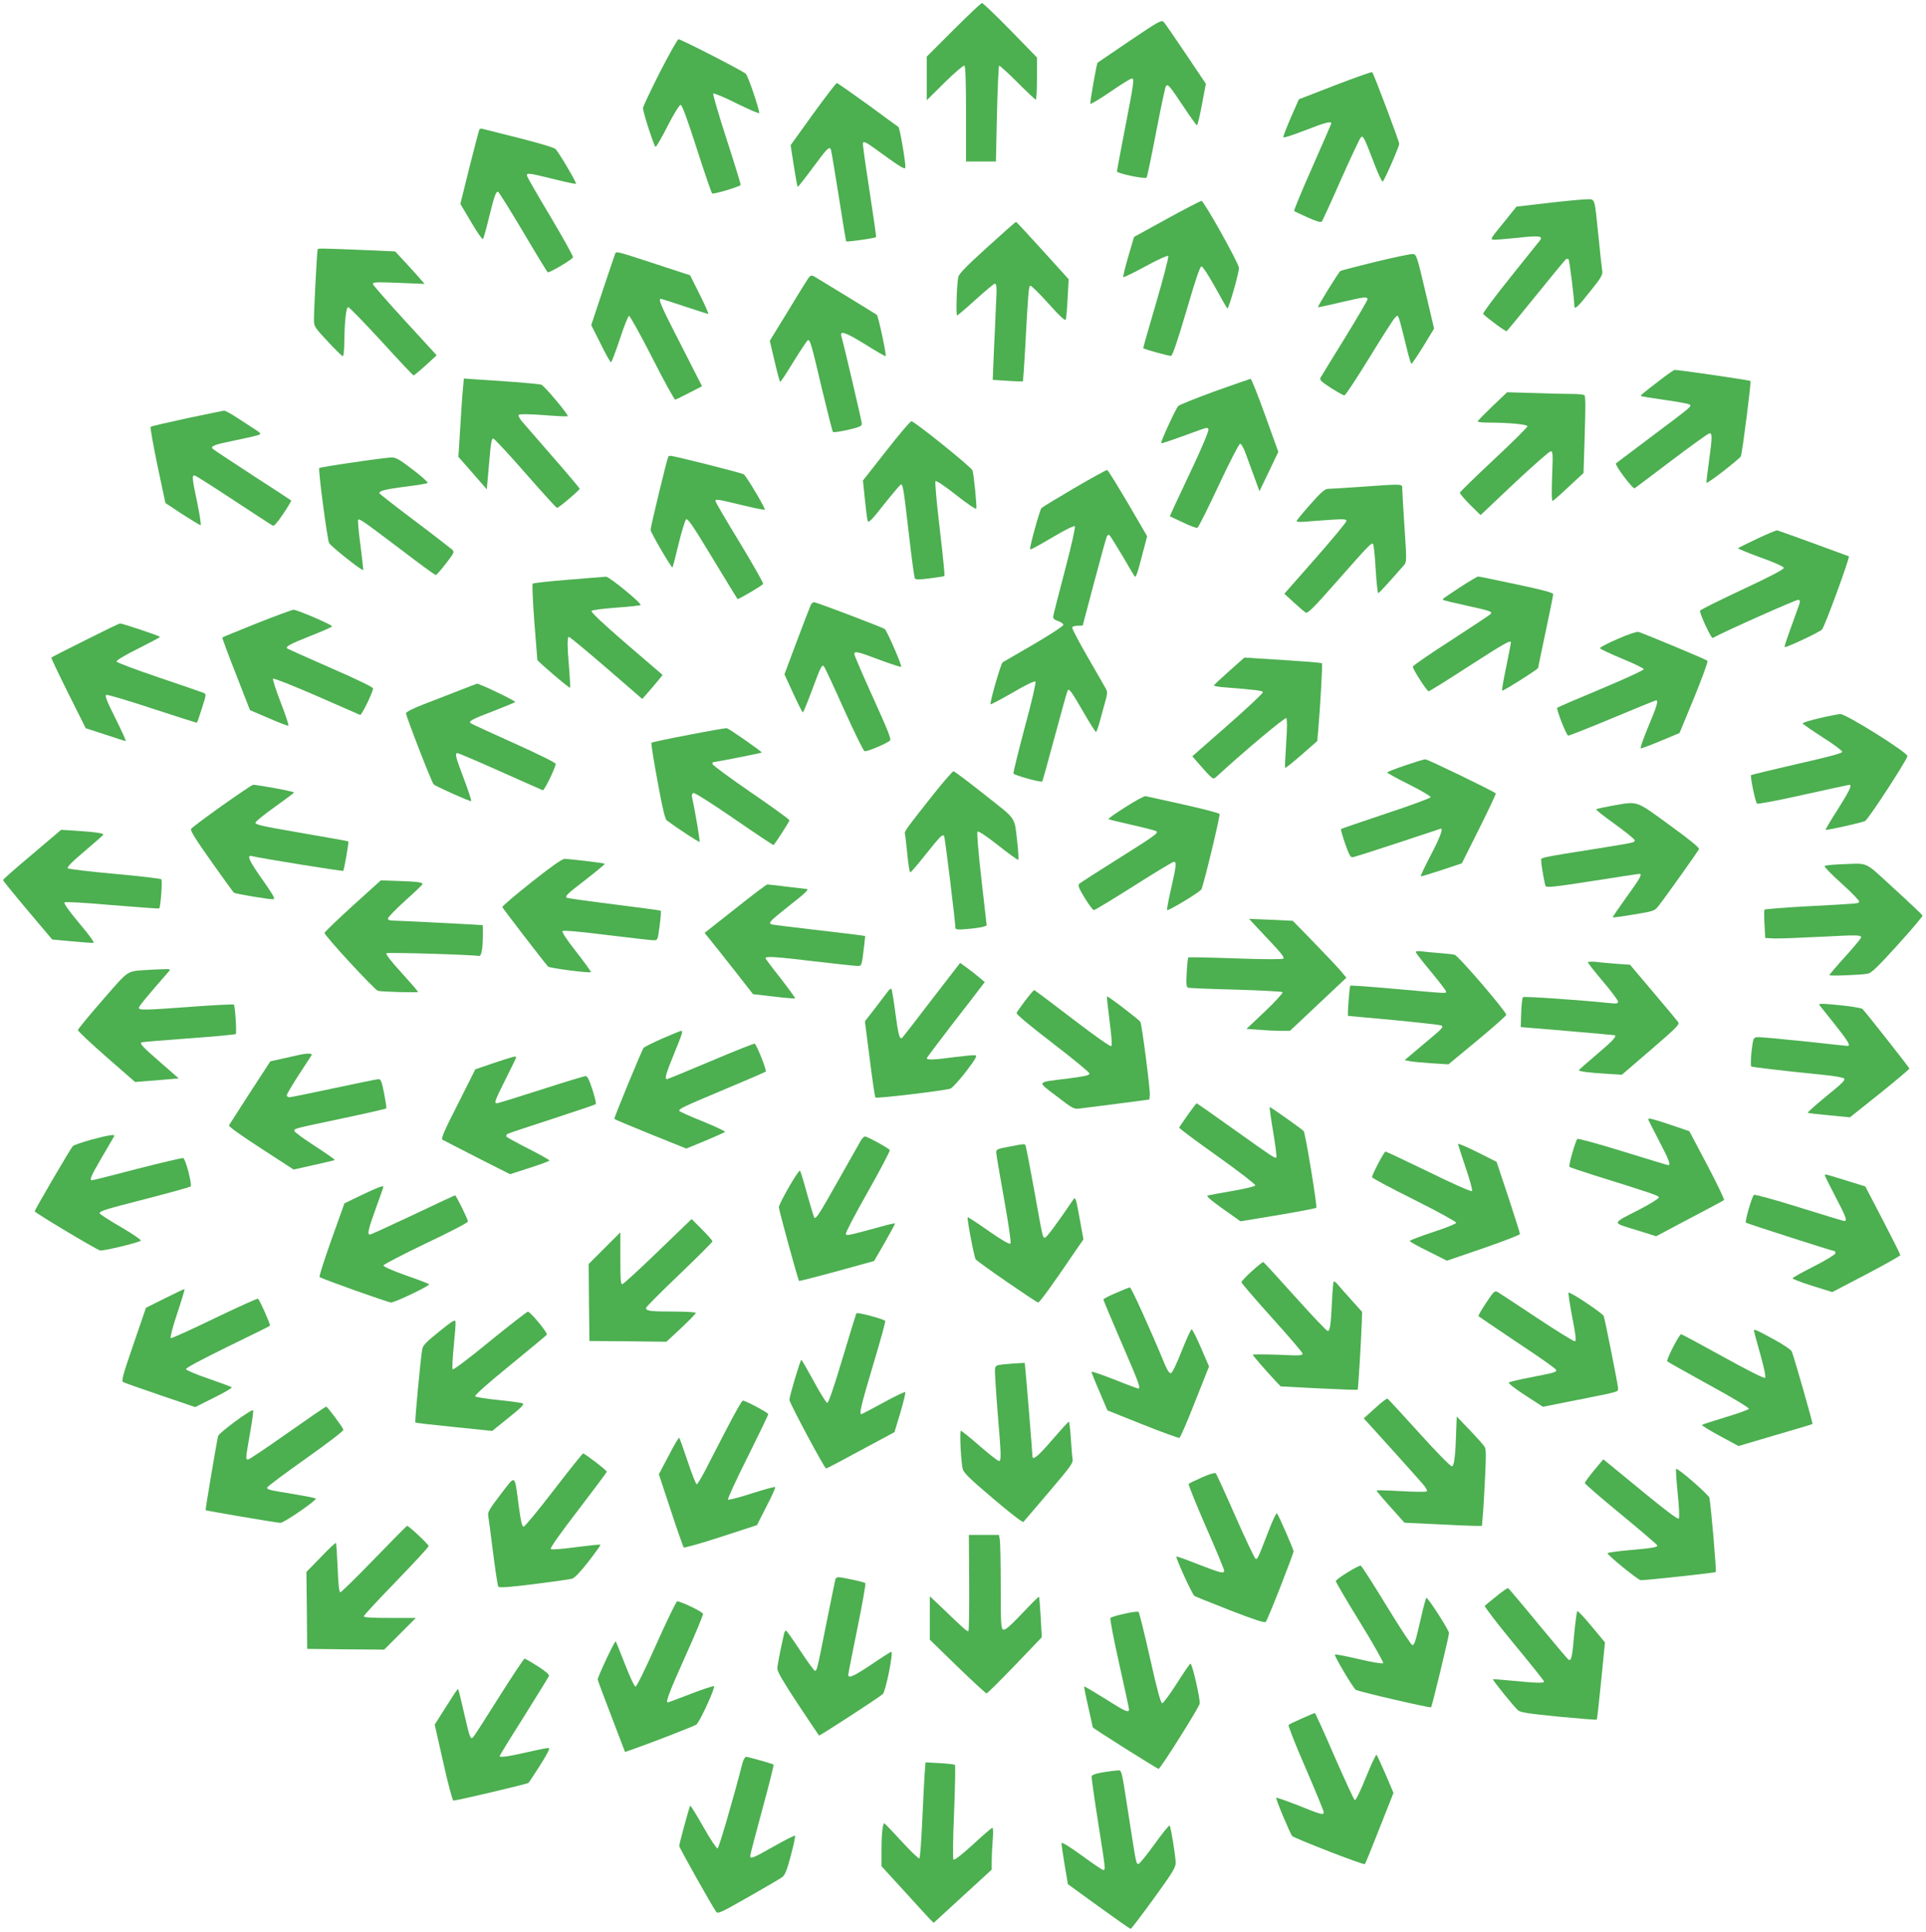 <?xml version="1.0" standalone="no"?>
<!DOCTYPE svg PUBLIC "-//W3C//DTD SVG 20010904//EN"
 "http://www.w3.org/TR/2001/REC-SVG-20010904/DTD/svg10.dtd">
<svg version="1.0" xmlns="http://www.w3.org/2000/svg"
 width="1276pt" height="1280pt" viewBox="0 0 1276 1280"
 preserveAspectRatio="xMidYMid meet">
<g transform="translate(0,1280) scale(0.1,-0.1)"
fill="#4caf50" stroke="none">
<path d="M6317 12602 l-177 -177 0 -145 0 -144 119 118 c66 65 125 115 130
111 8 -4 11 -110 11 -321 l0 -314 99 0 99 0 7 315 c4 174 11 317 14 320 4 2
59 -48 122 -111 62 -62 117 -114 121 -114 5 0 8 63 8 140 l0 139 -176 181
c-97 99 -182 180 -188 180 -6 0 -91 -80 -189 -178z"/>
<path d="M7484 12529 c-115 -78 -210 -143 -212 -144 -7 -6 -53 -268 -48 -273
4 -3 64 33 134 81 70 48 133 87 140 87 18 0 16 -18 -43 -322 -30 -156 -55
-288 -55 -294 0 -13 186 -52 196 -41 4 3 32 138 63 299 31 161 60 299 65 306
12 20 24 5 116 -133 46 -69 86 -125 90 -125 4 0 19 62 33 137 l26 138 -131
195 c-72 107 -138 203 -147 213 -16 17 -28 10 -227 -124z"/>
<path d="M4372 12322 c-61 -121 -112 -228 -112 -238 0 -29 74 -255 83 -257 5
-1 41 61 80 138 41 80 78 140 86 140 10 0 43 -90 107 -289 51 -159 97 -293
102 -298 7 -7 176 43 189 56 2 2 -39 137 -92 300 -53 163 -93 301 -90 306 3 5
73 -24 155 -65 83 -41 150 -70 150 -64 0 28 -74 246 -89 260 -17 18 -429 229
-446 229 -6 0 -61 -98 -123 -218z"/>
<path d="M8845 12235 l-240 -93 -53 -121 c-29 -67 -52 -126 -50 -131 2 -5 66
16 143 46 134 52 175 63 175 47 0 -4 -57 -135 -126 -291 -69 -156 -123 -286
-120 -290 3 -3 44 -22 90 -43 63 -28 87 -34 94 -26 5 7 62 131 126 277 65 146
124 271 131 279 16 16 20 9 95 -187 24 -62 47 -109 51 -105 14 14 109 232 109
250 0 17 -168 463 -179 475 -3 3 -114 -36 -246 -87z"/>
<path d="M5386 12044 l-148 -206 21 -136 c12 -75 23 -138 26 -140 2 -2 47 55
100 127 93 126 108 141 119 123 3 -5 26 -143 52 -308 26 -164 48 -301 50 -303
5 -6 194 21 198 28 2 3 -18 143 -44 311 -26 168 -46 308 -43 313 8 13 19 7
148 -87 99 -72 131 -90 133 -77 4 25 -36 263 -46 270 -5 3 -97 70 -204 149
-108 78 -200 142 -204 142 -5 -1 -76 -93 -158 -206z"/>
<path d="M3176 11942 c-3 -5 -32 -117 -66 -251 l-60 -242 71 -120 c39 -67 74
-117 79 -113 4 5 22 70 40 144 34 139 45 170 59 170 5 0 79 -119 166 -265 86
-146 160 -267 164 -269 9 -6 162 84 167 99 3 6 -64 126 -147 266 -84 140 -154
262 -157 272 -6 24 7 22 174 -19 79 -20 147 -34 150 -32 6 6 -111 204 -135
230 -10 10 -103 38 -241 73 -124 31 -232 58 -242 61 -9 3 -19 1 -22 -4z"/>
<path d="M10246 11454 l-199 -23 -26 -32 c-14 -18 -53 -67 -87 -108 -52 -63
-59 -77 -44 -79 10 -2 83 4 161 12 143 16 174 13 152 -16 -5 -7 -94 -118 -197
-246 -104 -130 -184 -237 -180 -242 36 -35 149 -118 156 -114 4 3 92 109 195
237 103 128 192 235 197 239 6 4 14 4 18 0 6 -6 38 -264 38 -307 0 -31 20 -13
104 93 74 92 85 111 81 137 -3 17 -14 120 -25 230 -28 270 -19 245 -88 244
-31 -1 -147 -12 -256 -25z"/>
<path d="M7729 11349 l-216 -119 -38 -130 c-21 -72 -36 -133 -33 -136 3 -3 70
29 148 72 81 44 145 73 150 68 4 -5 -31 -142 -80 -309 -49 -165 -87 -301 -86
-302 8 -8 173 -53 185 -51 9 2 44 105 101 298 61 209 90 295 100 295 8 0 47
-60 90 -137 41 -75 78 -139 81 -142 8 -8 81 247 77 270 -7 41 -233 444 -248
443 -8 -1 -112 -55 -231 -120z"/>
<path d="M6541 11162 c-136 -123 -187 -175 -192 -197 -10 -42 -17 -255 -8
-255 4 0 59 47 123 105 64 58 121 105 125 105 15 0 16 -15 9 -152 -3 -73 -9
-212 -14 -309 l-7 -176 98 -6 c54 -4 100 -5 102 -4 1 2 8 93 14 203 21 390 24
427 35 431 6 2 60 -51 119 -117 73 -82 111 -117 115 -108 4 7 10 70 13 140 l7
128 -172 190 c-94 104 -174 190 -177 190 -3 0 -89 -76 -190 -168z"/>
<path d="M2105 11149 c-5 -7 -25 -399 -25 -469 0 -43 5 -50 91 -142 50 -54 95
-98 100 -98 5 0 10 42 10 93 2 141 12 232 26 232 7 0 105 -101 219 -225 113
-124 209 -226 213 -227 3 -2 39 28 80 65 l74 68 -209 228 c-115 125 -211 235
-213 243 -3 14 15 15 169 9 l173 -7 -33 38 c-18 21 -62 69 -98 108 l-64 69
-176 8 c-310 13 -334 13 -337 7z"/>
<path d="M4077 11123 c-2 -5 -39 -113 -82 -242 l-78 -235 62 -123 c33 -68 64
-123 69 -123 4 0 30 68 58 152 27 83 55 153 61 155 6 2 75 -122 154 -277 78
-154 147 -279 153 -278 6 2 48 22 94 46 l83 43 -140 275 c-133 258 -152 304
-133 304 4 0 75 -22 157 -50 82 -27 153 -50 157 -50 5 0 -21 58 -56 128 l-64
128 -235 77 c-241 79 -253 82 -260 70z"/>
<path d="M9112 11065 c-122 -30 -227 -57 -231 -60 -12 -7 -153 -236 -149 -240
2 -2 68 12 147 31 158 37 181 40 181 21 0 -7 -68 -123 -151 -258 -83 -134
-155 -252 -160 -261 -8 -15 3 -26 68 -68 43 -27 83 -50 90 -50 6 0 80 111 164
248 83 136 160 256 170 266 18 19 18 19 28 -5 5 -13 24 -86 42 -161 18 -76 35
-138 40 -138 4 0 39 52 79 116 l71 117 -58 246 c-56 238 -59 246 -83 248 -14
1 -125 -22 -248 -52z"/>
<path d="M5352 10952 c-10 -15 -71 -113 -135 -219 l-117 -191 32 -136 c17 -75
34 -136 37 -136 4 0 44 61 89 135 46 74 88 137 93 140 15 10 25 -25 94 -320
37 -154 70 -283 73 -287 4 -4 49 2 100 14 74 17 92 25 92 39 0 16 -121 533
-136 582 -12 39 29 25 154 -52 71 -45 134 -81 139 -81 9 0 -48 266 -58 274 -9
7 -397 244 -416 255 -19 9 -24 7 -41 -17z"/>
<path d="M11005 10287 c-125 -96 -138 -107 -134 -111 2 -2 74 -14 159 -26 85
-12 159 -25 165 -31 12 -12 18 -8 -250 -209 -126 -95 -234 -176 -239 -180 -10
-10 112 -173 124 -165 5 3 114 85 242 182 128 97 241 178 251 181 22 6 22 -22
-2 -193 -10 -71 -17 -132 -15 -134 7 -7 223 161 228 177 11 38 69 493 63 498
-5 5 -478 74 -502 73 -5 0 -46 -28 -90 -62z"/>
<path d="M3067 10224 c-4 -38 -12 -155 -18 -260 l-12 -191 94 -107 94 -108 7
79 c4 43 11 119 15 168 5 60 12 90 20 90 7 0 103 -103 214 -230 110 -126 205
-230 209 -230 12 0 150 117 150 127 0 4 -80 99 -177 210 -97 112 -190 218
-206 237 -17 21 -25 37 -19 43 5 5 67 5 160 -2 83 -7 156 -10 163 -8 11 4
-149 196 -174 209 -7 3 -86 11 -177 18 -91 6 -204 14 -251 17 l-86 6 -6 -68z"/>
<path d="M8047 10207 c-125 -46 -233 -89 -241 -97 -17 -19 -119 -240 -113
-246 4 -4 49 12 270 92 33 12 39 11 43 -1 4 -8 -38 -108 -91 -222 -54 -115
-113 -241 -132 -281 l-33 -73 86 -40 c47 -23 91 -39 97 -36 7 3 70 129 141
281 71 152 135 276 142 276 7 0 21 -24 32 -52 11 -29 37 -100 58 -158 l38
-105 63 131 62 130 -87 242 c-48 133 -91 242 -97 242 -5 -1 -112 -38 -238 -83z"/>
<path d="M9887 10108 c-53 -51 -97 -96 -97 -100 0 -5 33 -8 73 -8 130 0 257
-12 257 -24 0 -7 -100 -106 -222 -220 -123 -115 -224 -214 -226 -220 -1 -6 29
-42 67 -80 l70 -69 224 212 c124 116 232 211 241 211 14 0 15 -18 9 -166 -4
-111 -3 -165 4 -163 5 2 54 45 107 95 l97 90 8 255 c6 187 6 256 -3 261 -6 4
-43 8 -82 8 -39 0 -151 2 -250 6 l-179 5 -98 -93z"/>
<path d="M1240 10029 c-129 -28 -238 -53 -242 -57 -4 -4 17 -119 45 -256 l53
-249 112 -74 c62 -40 117 -73 121 -73 5 0 -6 71 -24 158 -32 151 -34 172 -16
172 5 0 121 -73 257 -163 137 -90 254 -166 261 -170 8 -5 31 21 69 78 32 47
55 87 53 89 -2 2 -116 77 -254 166 -137 89 -256 168 -264 175 -20 19 3 28 159
60 74 15 141 31 149 35 11 6 4 14 -25 32 -21 14 -74 48 -118 77 -43 28 -84 51
-90 50 -6 0 -117 -23 -246 -50z"/>
<path d="M5871 9812 l-154 -196 13 -125 c7 -69 15 -134 19 -143 5 -15 29 9
109 112 57 71 107 130 111 130 13 0 17 -22 52 -325 18 -157 36 -291 40 -297 6
-9 30 -9 99 0 51 6 95 13 97 16 3 3 -11 143 -31 312 -21 177 -33 311 -28 316
5 5 64 -34 138 -93 74 -58 130 -96 132 -89 5 13 -16 224 -25 253 -6 21 -386
327 -405 326 -7 0 -82 -88 -167 -197z"/>
<path d="M4427 9773 c-8 -14 -117 -464 -117 -484 0 -16 136 -249 145 -249 2 0
20 69 40 153 20 83 43 158 50 165 10 11 42 -35 175 -255 89 -147 164 -270 166
-272 4 -5 162 88 170 100 3 5 -67 128 -155 274 -89 145 -161 269 -161 275 0
15 11 13 173 -26 82 -20 151 -34 154 -31 6 7 -120 219 -139 234 -11 9 -463
123 -487 123 -6 0 -12 -3 -14 -7z"/>
<path d="M2338 9736 c-119 -17 -219 -34 -223 -37 -8 -8 52 -465 65 -496 8 -20
219 -187 226 -180 2 2 -7 76 -18 165 -12 88 -19 164 -15 168 9 9 34 -9 291
-203 117 -90 218 -163 223 -163 5 0 35 34 67 76 57 74 58 76 40 94 -11 9 -121
95 -246 189 -125 94 -230 176 -233 181 -10 16 33 28 175 46 74 9 139 20 143
24 5 4 -40 44 -99 89 -90 69 -112 81 -143 80 -20 -1 -134 -15 -253 -33z"/>
<path d="M7117 9566 c-114 -67 -212 -127 -217 -132 -11 -11 -82 -266 -75 -272
4 -5 27 7 169 90 67 40 122 66 127 61 5 -5 -23 -130 -66 -293 -41 -156 -76
-292 -77 -303 -2 -15 6 -23 32 -32 19 -6 35 -18 35 -25 0 -8 -88 -65 -195
-128 -107 -62 -200 -116 -207 -120 -12 -7 -88 -271 -80 -278 2 -3 68 32 146
77 85 50 145 79 151 73 5 -5 -23 -127 -71 -304 -43 -162 -77 -300 -75 -305 4
-11 183 -61 191 -53 2 2 40 138 84 302 44 164 82 300 85 303 11 11 27 -12 102
-142 43 -74 81 -135 85 -135 4 0 17 37 29 83 12 45 28 104 36 131 10 36 11 53
2 70 -6 11 -60 106 -120 209 -60 104 -107 194 -105 200 2 6 18 11 37 11 l33 1
77 291 c42 159 80 296 84 302 4 7 11 10 16 7 4 -3 43 -65 86 -137 42 -73 79
-135 81 -137 8 -10 18 16 49 137 l34 129 -127 218 c-71 120 -132 220 -138 221
-5 1 -103 -53 -218 -120z"/>
<path d="M9010 9574 c-102 -7 -197 -13 -212 -13 -21 -1 -47 -23 -117 -103 -50
-56 -91 -106 -91 -111 0 -5 27 -7 63 -3 34 3 108 8 165 12 87 6 102 4 102 -8
0 -9 -93 -120 -206 -249 l-205 -233 63 -58 c35 -32 70 -62 79 -67 12 -8 53 33
207 208 210 238 229 258 239 247 4 -4 12 -79 17 -167 5 -87 13 -159 17 -159 6
0 66 66 171 186 17 20 18 31 3 249 -8 126 -15 241 -15 257 0 33 11 33 -280 12z"/>
<path d="M11642 9231 c-68 -32 -125 -61 -128 -63 -2 -3 64 -30 148 -61 91 -32
154 -61 156 -69 2 -10 -82 -54 -274 -144 -152 -71 -278 -134 -281 -140 -5 -15
74 -187 84 -181 90 49 558 257 568 253 12 -4 13 -10 1 -43 -80 -221 -96 -266
-92 -270 6 -7 229 97 247 116 17 16 186 478 178 485 -3 2 -439 161 -474 172
-5 2 -65 -23 -133 -55z"/>
<path d="M3766 8959 c-126 -10 -233 -22 -237 -26 -4 -5 1 -118 11 -253 11
-135 20 -248 20 -252 0 -9 212 -190 217 -185 2 3 -1 58 -6 123 -13 148 -14
214 -2 214 6 0 117 -92 248 -205 l238 -206 38 43 c21 24 51 59 67 79 l30 37
-241 207 c-161 139 -237 211 -230 218 5 5 80 15 165 21 85 6 157 14 160 17 10
10 -208 189 -229 188 -11 -1 -123 -10 -249 -20z"/>
<path d="M9673 8909 c-123 -82 -118 -77 -111 -84 2 -3 73 -20 156 -38 155 -34
168 -39 159 -54 -3 -5 -121 -83 -261 -174 -140 -90 -255 -169 -256 -176 0 -17
93 -163 105 -163 6 0 125 74 265 165 237 153 280 177 280 158 0 -5 -14 -77
-31 -161 -18 -84 -30 -155 -27 -158 6 -5 238 142 238 150 0 3 23 111 50 240
28 130 50 242 50 249 0 10 -71 29 -242 65 -134 29 -248 52 -255 52 -6 0 -60
-32 -120 -71z"/>
<path d="M5372 8793 c-5 -10 -46 -118 -92 -239 l-83 -222 58 -126 c32 -69 60
-126 64 -126 3 0 30 64 59 143 60 161 67 176 81 162 5 -6 65 -133 132 -284 68
-150 129 -276 137 -278 13 -6 148 51 169 71 9 8 -19 77 -113 284 -68 150 -124
280 -124 288 0 22 20 18 165 -37 75 -28 140 -49 145 -47 9 3 -91 233 -108 250
-9 9 -453 178 -469 178 -7 0 -16 -8 -21 -17z"/>
<path d="M1701 8670 c-123 -50 -226 -91 -228 -94 -2 -2 38 -111 90 -242 l93
-239 123 -53 c67 -29 126 -52 131 -50 5 2 -18 71 -50 153 -32 83 -55 154 -51
158 5 5 134 -47 287 -113 153 -67 284 -124 290 -127 9 -3 78 135 86 175 2 8
-103 59 -280 136 -156 68 -286 127 -289 129 -13 13 17 29 152 83 80 31 145 60
145 64 0 11 -232 110 -255 110 -11 -1 -121 -41 -244 -90z"/>
<path d="M565 8558 c-121 -60 -222 -112 -225 -115 -2 -2 48 -108 112 -236
l116 -232 129 -42 c71 -24 132 -43 136 -43 4 0 -27 68 -68 150 -59 118 -72
152 -61 156 8 3 146 -38 306 -91 161 -53 293 -95 295 -93 2 2 17 45 33 96 27
84 29 94 14 100 -9 4 -142 50 -296 102 -154 52 -282 100 -284 107 -2 7 55 42
142 85 80 40 146 75 146 78 0 6 -250 90 -265 89 -6 0 -109 -50 -230 -111z"/>
<path d="M10716 8566 c-65 -28 -117 -55 -116 -61 1 -5 67 -36 146 -69 79 -32
144 -64 144 -70 0 -7 -127 -65 -282 -130 -156 -65 -287 -121 -291 -126 -8 -7
58 -176 72 -184 3 -2 134 49 291 115 156 65 288 119 292 119 17 0 5 -39 -52
-175 -32 -77 -55 -141 -50 -143 4 -2 64 20 132 49 l125 52 97 235 c53 130 93
239 88 244 -9 9 -422 181 -457 191 -12 3 -68 -16 -139 -47z"/>
<path d="M8145 8355 c-55 -49 -101 -92 -103 -96 -2 -4 30 -10 70 -13 213 -17
252 -22 255 -32 2 -6 -102 -104 -232 -218 l-236 -207 50 -57 c27 -31 58 -66
70 -76 21 -19 22 -19 49 6 173 159 446 388 454 380 6 -6 6 -66 -1 -168 -6 -86
-9 -159 -7 -162 3 -2 52 37 109 87 l104 91 6 68 c13 145 30 443 25 447 -4 5
-144 15 -403 31 l-111 7 -99 -88z"/>
<path d="M3040 8224 c-63 -25 -168 -65 -232 -90 -72 -28 -118 -51 -118 -60 0
-21 170 -458 183 -471 15 -14 239 -114 248 -111 4 2 -17 67 -47 146 -56 147
-62 172 -43 172 6 0 134 -54 283 -121 149 -66 276 -123 282 -125 9 -4 77 133
86 174 2 7 -104 60 -277 138 -154 69 -284 129 -288 133 -13 13 13 27 153 80
74 29 138 55 143 60 6 6 -238 123 -253 121 -3 -1 -57 -21 -120 -46z"/>
<path d="M12052 8041 c-61 -14 -111 -30 -109 -34 1 -5 61 -46 132 -92 72 -45
130 -89 130 -96 0 -10 -87 -33 -299 -81 -165 -38 -302 -71 -305 -74 -7 -7 28
-177 39 -188 5 -5 135 19 307 58 164 36 301 66 306 66 19 0 0 -40 -77 -162
-47 -73 -83 -134 -81 -136 5 -5 231 45 261 58 20 8 272 395 281 430 5 22 -407
280 -445 279 -15 -1 -78 -13 -140 -28z"/>
<path d="M4563 7931 c-133 -25 -244 -49 -247 -52 -4 -3 15 -118 40 -254 33
-182 50 -252 62 -261 68 -51 213 -146 217 -142 4 4 -33 222 -50 296 -4 14 0
24 9 28 8 3 123 -70 270 -171 142 -98 259 -176 261 -174 17 19 105 155 105
164 0 6 -115 89 -255 185 -140 96 -255 181 -255 188 0 6 2 12 4 12 13 0 320
60 323 64 4 4 -213 156 -231 161 -6 2 -120 -18 -253 -44z"/>
<path d="M9308 7728 c-65 -22 -118 -43 -118 -46 0 -4 66 -40 146 -80 82 -41
144 -78 142 -84 -3 -7 -136 -56 -297 -109 -162 -54 -295 -100 -297 -102 -2 -2
10 -45 27 -95 23 -67 35 -92 48 -92 9 0 144 43 301 95 157 52 286 95 287 95
15 0 -9 -64 -68 -176 -39 -75 -69 -138 -66 -140 2 -2 64 17 138 41 l134 45
115 230 c63 126 112 231 110 233 -17 16 -453 227 -467 226 -10 0 -71 -19 -135
-41z"/>
<path d="M6185 7538 c-172 -217 -195 -247 -190 -261 2 -7 9 -67 16 -134 6 -68
15 -123 20 -123 4 0 48 51 98 114 103 129 116 142 126 126 6 -9 74 -567 75
-609 0 -10 16 -12 83 -6 45 4 91 11 103 15 l21 8 -35 307 c-21 183 -31 310
-26 315 6 6 61 -31 137 -91 71 -56 131 -99 133 -96 3 3 1 49 -5 104 -22 189 2
154 -218 328 -107 85 -200 155 -206 155 -7 -1 -66 -69 -132 -152z"/>
<path d="M1470 7461 c-107 -76 -199 -145 -204 -153 -6 -11 29 -68 134 -216 78
-111 146 -204 150 -207 13 -8 241 -46 260 -43 15 2 2 25 -70 128 -88 124 -108
167 -72 158 53 -14 601 -102 606 -98 6 6 38 191 34 195 -2 2 -142 27 -311 56
-255 44 -307 55 -305 68 2 9 59 55 128 104 69 49 126 92 128 96 2 7 -244 52
-273 51 -5 -1 -98 -63 -205 -139z"/>
<path d="M7457 7453 c-65 -41 -116 -77 -113 -80 2 -3 73 -20 157 -39 84 -19
157 -38 161 -42 12 -12 -6 -26 -262 -187 -129 -81 -241 -153 -249 -160 -11
-11 -6 -26 35 -94 27 -44 54 -81 61 -81 7 0 126 72 265 160 138 88 258 160
265 160 19 0 16 -27 -18 -176 -17 -73 -29 -138 -27 -144 3 -9 195 105 226 135
11 10 121 464 122 501 0 6 -107 34 -237 63 -131 29 -245 54 -253 56 -8 2 -68
-30 -133 -72z"/>
<path d="M10678 7461 c-54 -10 -100 -20 -103 -23 -4 -3 53 -48 125 -99 71 -52
130 -99 130 -106 0 -16 2 -15 -265 -58 -342 -54 -355 -57 -355 -71 0 -32 23
-162 30 -175 7 -11 61 -5 312 34 167 26 306 48 311 47 19 -1 0 -34 -88 -155
-51 -71 -92 -131 -90 -133 2 -2 65 6 140 19 134 22 136 23 164 58 53 68 261
361 267 375 4 9 -58 60 -196 160 -228 166 -204 158 -382 127z"/>
<path d="M213 7139 c-106 -89 -193 -165 -193 -170 0 -4 73 -94 163 -201 l163
-193 129 -12 c72 -7 136 -11 144 -10 9 1 -29 53 -94 130 -67 80 -104 132 -98
138 5 5 125 -1 316 -18 169 -14 309 -24 312 -22 9 10 22 184 14 193 -4 5 -143
21 -309 36 -166 15 -306 32 -311 37 -7 7 27 42 110 112 66 56 122 105 125 110
6 10 -50 18 -184 27 l-95 6 -192 -163z"/>
<path d="M3520 6954 c-107 -85 -194 -159 -192 -164 2 -8 274 -362 303 -394 9
-11 278 -45 284 -37 1 4 -42 64 -97 134 -63 80 -97 132 -91 138 6 6 117 -4
294 -26 156 -19 296 -35 310 -35 26 0 27 2 39 95 7 53 10 98 8 101 -3 2 -143
21 -311 42 -169 21 -309 41 -313 44 -11 11 3 25 132 124 68 53 123 99 121 101
-6 5 -236 33 -267 32 -17 0 -90 -52 -220 -155z"/>
<path d="M12185 7073 c-49 -2 -93 -7 -97 -11 -4 -4 46 -56 113 -116 66 -59
118 -113 116 -120 -4 -13 10 -12 -346 -31 -151 -8 -277 -18 -281 -22 -3 -4 -3
-48 0 -98 l5 -90 60 -3 c33 -1 170 4 305 11 247 13 270 13 270 -5 0 -5 -47
-62 -105 -126 -58 -64 -105 -119 -105 -123 0 -7 214 1 256 10 23 5 69 49 197
191 92 101 166 189 164 194 -2 5 -86 85 -188 178 -209 190 -160 168 -364 161z"/>
<path d="M2336 6798 c-102 -93 -186 -174 -186 -179 0 -19 333 -379 354 -384
38 -7 266 -13 266 -7 -1 4 -50 61 -110 127 -67 73 -106 123 -100 129 7 7 558
-9 614 -18 15 -2 24 44 25 127 1 42 0 77 -1 77 -39 4 -556 30 -585 30 -30 0
-43 4 -43 14 0 8 51 61 114 118 63 56 115 106 115 110 2 12 -35 17 -160 21
l-116 4 -187 -169z"/>
<path d="M4871 6779 l-203 -160 34 -42 c19 -23 91 -114 161 -203 l126 -161
138 -16 c75 -9 139 -14 141 -12 2 2 -40 60 -94 130 -55 69 -100 130 -102 135
-6 16 62 12 328 -20 138 -16 263 -30 279 -30 31 0 30 -4 47 141 l6 57 -38 6
c-22 3 -160 20 -309 37 -148 17 -273 33 -277 35 -17 11 -3 25 117 120 114 89
139 114 117 114 -4 0 -62 7 -127 15 -66 8 -125 15 -131 15 -6 0 -102 -72 -213
-161z"/>
<path d="M8315 6669 c22 -24 76 -81 119 -127 51 -54 76 -86 69 -93 -6 -6 -118
-6 -317 1 -170 6 -311 9 -314 6 -2 -3 -7 -48 -10 -101 -4 -75 -2 -96 9 -99 8
-3 150 -9 316 -13 166 -5 305 -12 310 -17 4 -5 -47 -61 -115 -126 l-124 -117
84 -6 c46 -4 110 -7 143 -7 l61 0 187 176 187 176 -30 36 c-16 21 -96 105
-177 189 l-148 152 -145 7 -145 6 40 -43z"/>
<path d="M9380 6492 c0 -6 45 -64 100 -130 55 -66 100 -125 100 -131 0 -14 19
-15 -327 16 -167 15 -305 25 -307 22 -6 -6 -20 -199 -15 -200 2 0 140 -13 306
-28 165 -16 306 -32 312 -35 17 -11 11 -17 -122 -128 l-121 -102 34 -7 c19 -4
84 -10 145 -14 l111 -7 191 158 c106 88 192 164 192 170 2 20 -319 394 -342
398 -12 3 -56 8 -97 11 -41 3 -94 8 -117 11 -27 4 -43 2 -43 -4z"/>
<path d="M10520 6424 c0 -5 45 -62 100 -127 55 -65 100 -125 100 -134 0 -12
-10 -14 -57 -9 -206 21 -567 46 -573 39 -5 -4 -10 -51 -12 -103 l-3 -95 310
-26 c171 -15 311 -27 313 -28 15 -7 -18 -42 -118 -126 -65 -55 -119 -103 -120
-106 0 -8 70 -17 190 -24 l95 -6 193 166 c173 149 191 168 180 183 -7 10 -82
100 -166 199 l-153 181 -87 6 c-48 4 -111 9 -139 13 -29 3 -53 1 -53 -3z"/>
<path d="M6174 6178 c-102 -134 -190 -247 -195 -252 -18 -20 -27 12 -47 162
-11 85 -23 156 -26 160 -4 3 -12 -2 -19 -11 -6 -8 -45 -58 -84 -110 l-73 -94
32 -249 c17 -137 34 -252 38 -256 6 -8 459 46 497 59 12 5 58 55 103 113 65
86 76 106 61 108 -10 2 -72 -4 -137 -12 -130 -18 -184 -20 -184 -8 0 4 75 104
166 222 92 118 178 230 192 249 l26 34 -39 33 c-22 19 -59 47 -82 64 l-42 30
-187 -242z"/>
<path d="M970 6373 c-133 -9 -113 4 -291 -200 -89 -102 -162 -191 -163 -198 0
-7 85 -87 189 -178 l190 -166 75 6 c41 3 106 8 145 12 l69 6 -119 104 c-123
107 -141 126 -127 135 4 2 145 14 312 26 168 12 308 25 312 29 7 7 -4 187 -13
195 -3 3 -126 -3 -275 -14 -322 -24 -354 -24 -354 -7 0 10 57 79 198 240 14
16 12 17 -44 15 -32 -1 -79 -3 -104 -5z"/>
<path d="M6792 6170 c-28 -37 -54 -74 -57 -82 -3 -8 87 -83 238 -199 133 -102
243 -193 245 -201 2 -12 -23 -18 -135 -33 -223 -28 -216 -16 -83 -118 112 -86
114 -87 159 -81 25 3 138 18 251 32 l205 27 3 30 c3 33 -53 469 -63 485 -10
15 -216 173 -221 168 -2 -3 6 -76 17 -162 13 -100 18 -161 12 -167 -6 -6 -101
61 -258 181 -136 104 -250 190 -254 190 -3 -1 -30 -32 -59 -70z"/>
<path d="M12053 6142 c3 -4 48 -61 101 -127 90 -113 109 -145 86 -145 -5 0
-136 14 -291 31 -154 16 -293 29 -307 27 -26 -3 -27 -6 -38 -96 -5 -51 -6 -95
-2 -98 8 -5 222 -30 481 -56 65 -6 125 -17 133 -23 13 -9 -5 -28 -115 -117
-72 -59 -128 -109 -124 -111 5 -3 69 -10 144 -17 l135 -13 197 157 c108 87
197 162 197 166 0 6 -284 367 -311 395 -5 5 -60 15 -122 22 -133 14 -170 16
-164 5z"/>
<path d="M4390 5920 c-63 -28 -120 -56 -126 -63 -10 -10 -194 -457 -194 -470
0 -3 107 -48 238 -101 l239 -96 124 51 c68 29 128 55 132 59 5 4 -62 35 -147
70 -86 34 -156 66 -156 70 0 15 27 27 295 140 149 62 274 116 278 120 8 7 -59
176 -73 185 -4 2 -134 -49 -289 -115 -156 -66 -287 -120 -292 -120 -17 0 -9
32 46 166 56 137 61 154 48 154 -5 0 -60 -23 -123 -50z"/>
<path d="M1975 5809 c-22 -5 -72 -16 -112 -25 l-72 -16 -134 -206 c-73 -114
-136 -212 -140 -218 -4 -7 75 -64 211 -152 l217 -141 134 30 c74 16 136 31
139 33 2 3 -57 44 -132 93 -75 48 -136 93 -136 100 0 16 -7 14 319 83 157 33
287 63 290 66 3 2 -4 47 -14 99 -15 76 -22 95 -36 95 -9 0 -142 -27 -296 -60
-153 -33 -286 -60 -295 -60 -10 0 -18 6 -18 13 0 7 35 67 78 133 43 65 81 125
86 132 9 14 -28 15 -89 1z"/>
<path d="M3272 5757 l-123 -42 -115 -229 c-91 -178 -113 -230 -103 -237 8 -5
112 -58 231 -119 l217 -110 130 42 c72 23 131 45 131 49 0 4 -63 39 -139 78
-77 39 -142 75 -146 80 -3 5 0 13 7 18 7 4 140 49 296 99 156 51 286 95 289
98 4 4 -6 47 -22 96 -21 65 -33 90 -45 90 -9 0 -142 -40 -296 -90 -153 -49
-285 -90 -291 -90 -21 0 -16 14 57 160 39 77 70 142 70 145 0 10 -26 3 -148
-38z"/>
<path d="M7869 5413 c-30 -43 -55 -80 -57 -84 -2 -4 112 -89 253 -189 141
-100 254 -188 252 -194 -2 -6 -71 -23 -153 -37 -82 -14 -155 -28 -163 -30 -13
-5 32 -41 171 -138 l46 -33 249 41 c136 23 251 45 254 49 7 8 -73 498 -84 508
-17 17 -222 162 -225 159 -2 -2 8 -76 23 -165 15 -89 24 -164 21 -168 -9 -9
-19 -2 -287 189 -130 93 -239 169 -241 169 -2 0 -29 -35 -59 -77z"/>
<path d="M10920 5383 c0 -3 32 -66 70 -139 65 -124 81 -164 63 -164 -5 0 -140
41 -301 91 -162 50 -297 87 -302 83 -13 -15 -60 -178 -52 -185 4 -4 75 -28
157 -54 404 -126 435 -137 435 -149 0 -7 -57 -43 -127 -79 -189 -97 -187 -86
-28 -135 l137 -43 221 117 c122 64 225 119 229 123 4 3 -46 107 -111 231
l-119 225 -123 42 c-127 42 -149 48 -149 36z"/>
<path d="M605 5249 c-60 -17 -115 -36 -122 -42 -16 -17 -253 -422 -253 -433 0
-9 393 -244 432 -259 16 -6 255 51 271 65 5 4 -55 45 -132 90 -78 45 -141 86
-141 91 0 15 32 25 320 99 151 39 279 75 283 79 11 11 -33 182 -49 188 -7 2
-143 -30 -303 -71 -160 -42 -295 -76 -301 -76 -20 0 -9 25 66 154 42 72 79
134 81 139 8 13 -42 6 -152 -24z"/>
<path d="M5706 5248 c-7 -13 -73 -129 -146 -258 -131 -233 -154 -269 -165
-258 -3 3 -24 73 -47 154 -22 82 -44 153 -48 157 -9 10 -140 -218 -140 -242 0
-18 127 -482 134 -488 2 -2 115 27 251 64 l246 68 70 121 c38 67 69 124 69
127 0 3 -30 -3 -67 -13 -252 -69 -254 -69 -259 -56 -3 8 63 134 146 280 83
147 148 271 145 276 -7 12 -149 90 -164 90 -6 0 -17 -10 -25 -22z"/>
<path d="M9660 5220 c0 -5 23 -76 50 -156 28 -81 47 -151 42 -156 -5 -5 -134
52 -286 127 -153 74 -282 135 -287 135 -9 0 -89 -152 -89 -170 0 -5 126 -73
281 -150 163 -82 279 -146 277 -152 -3 -7 -73 -35 -156 -62 -84 -28 -152 -54
-152 -58 0 -5 55 -36 123 -69 l123 -62 242 83 c133 46 242 88 242 94 0 6 -35
116 -77 244 l-78 234 -127 64 c-71 35 -128 60 -128 54z"/>
<path d="M6683 5202 c-73 -13 -83 -18 -83 -36 0 -12 23 -150 52 -309 33 -187
48 -291 42 -297 -6 -6 -57 23 -144 84 -74 52 -137 93 -139 91 -6 -7 43 -266
53 -279 16 -20 402 -286 414 -286 10 0 101 126 254 352 l46 66 -24 132 c-24
134 -29 153 -42 134 -112 -165 -178 -254 -189 -254 -15 0 -12 -17 -73 324 -28
154 -53 283 -56 288 -6 10 -9 10 -111 -10z"/>
<path d="M12090 5013 c0 -5 32 -69 70 -142 70 -133 80 -161 59 -161 -6 0 -141
41 -301 91 -160 50 -294 87 -298 82 -15 -15 -61 -176 -53 -184 7 -6 576 -189
589 -189 2 0 4 -6 4 -14 0 -7 -63 -46 -140 -85 -76 -39 -142 -75 -144 -80 -3
-4 55 -27 129 -50 l134 -42 226 118 c123 65 225 122 225 127 0 5 -52 109 -116
232 l-116 223 -116 36 c-158 49 -152 47 -152 38z"/>
<path d="M2398 4883 l-116 -56 -86 -240 c-47 -133 -83 -244 -79 -248 11 -11
455 -169 474 -169 26 0 261 113 252 121 -4 4 -74 31 -155 59 -82 29 -148 58
-148 65 0 7 126 72 280 146 161 76 280 138 280 146 0 15 -78 173 -85 173 -3 0
-128 -58 -279 -130 -151 -71 -279 -130 -285 -130 -19 0 -12 33 39 174 28 76
50 140 50 142 0 11 -35 -2 -142 -53z"/>
<path d="M4360 4509 c-122 -118 -228 -215 -236 -217 -12 -3 -14 24 -14 170 l0
173 -105 -105 -105 -105 2 -255 3 -255 255 -2 255 -3 98 91 c53 50 97 95 97
100 0 5 -67 9 -149 9 -153 0 -181 4 -181 24 0 6 99 106 220 221 121 116 220
215 220 220 0 6 -31 41 -69 79 l-69 69 -222 -214z"/>
<path d="M8294 4378 c-38 -34 -69 -67 -69 -74 0 -6 90 -111 200 -233 110 -122
202 -229 204 -238 3 -15 -14 -16 -163 -9 -91 3 -166 3 -166 0 0 -6 86 -105
156 -180 l29 -30 253 -13 c140 -7 255 -11 257 -9 3 3 23 326 27 444 l2 72 -69
77 c-39 43 -80 89 -92 104 -11 14 -24 23 -27 20 -3 -3 -8 -59 -11 -125 -8
-169 -14 -206 -30 -202 -8 2 -105 104 -216 228 -111 124 -205 226 -209 228 -4
1 -38 -25 -76 -60z"/>
<path d="M7393 4233 c-46 -19 -83 -39 -83 -43 0 -5 54 -133 120 -286 117 -270
129 -304 111 -304 -4 0 -75 26 -157 59 -82 32 -150 56 -152 52 -1 -4 22 -63
52 -131 l53 -125 233 -93 c128 -51 238 -91 244 -89 6 3 53 110 103 239 l93
234 -53 123 c-29 68 -57 123 -62 123 -6 0 -35 -65 -66 -143 -34 -86 -62 -145
-71 -147 -10 -2 -22 15 -37 49 -102 246 -226 519 -235 519 -6 0 -48 -17 -93
-37z"/>
<path d="M1091 4197 l-124 -62 -83 -242 c-75 -218 -81 -244 -66 -251 9 -5 120
-44 246 -87 l229 -78 124 62 c69 34 122 65 118 69 -3 4 -72 29 -152 57 -81 27
-148 56 -151 63 -2 8 95 60 274 148 153 74 280 137 283 140 5 5 -69 173 -80
179 -4 3 -134 -56 -288 -130 -155 -75 -285 -134 -290 -131 -5 4 14 78 44 166
29 88 51 160 47 159 -4 0 -63 -28 -131 -62z"/>
<path d="M9846 4168 c-30 -45 -53 -84 -51 -88 2 -3 119 -82 259 -176 141 -93
256 -174 256 -181 0 -15 -6 -17 -170 -49 -74 -14 -139 -30 -144 -34 -5 -5 44
-43 109 -85 l117 -76 231 46 c282 56 267 52 267 77 0 20 -85 447 -95 478 -6
18 -224 164 -233 155 -3 -3 8 -76 24 -161 24 -120 28 -157 18 -161 -6 -2 -119
67 -251 155 -131 87 -248 164 -260 171 -21 11 -26 6 -77 -71z"/>
<path d="M3246 3914 c-131 -108 -242 -192 -247 -187 -4 4 -1 73 7 152 8 79 14
153 12 164 -3 16 -20 6 -109 -66 -88 -71 -108 -91 -112 -119 -11 -63 -50 -478
-45 -483 2 -3 118 -16 257 -30 l252 -26 109 88 c86 69 106 89 92 95 -9 4 -82
14 -161 22 -79 8 -148 19 -153 24 -6 6 81 84 230 205 132 108 243 200 245 204
7 12 -110 153 -126 152 -6 0 -119 -88 -251 -195z"/>
<path d="M5674 4099 c-3 -6 -45 -141 -93 -302 -55 -185 -92 -292 -100 -292 -7
0 -47 64 -89 142 -43 79 -80 143 -83 143 -7 0 -79 -241 -79 -265 0 -20 232
-454 243 -455 4 0 107 54 230 121 l223 120 39 129 c21 72 36 133 32 136 -3 4
-69 -28 -146 -70 -76 -42 -142 -76 -145 -76 -15 0 0 64 79 328 47 156 83 287
80 290 -14 14 -185 59 -191 51z"/>
<path d="M11620 3983 c0 -4 19 -73 42 -155 26 -92 38 -152 32 -157 -5 -6 -113
48 -279 140 -148 82 -273 149 -277 149 -13 0 -101 -171 -92 -180 5 -5 130 -75
277 -156 147 -80 266 -152 264 -158 -2 -6 -72 -31 -155 -56 -83 -25 -153 -48
-156 -51 -4 -3 50 -36 118 -73 l124 -67 243 72 c134 39 246 72 247 74 4 4
-123 447 -137 480 -5 12 -58 48 -123 83 -114 62 -128 68 -128 55z"/>
<path d="M6655 3761 c-56 -6 -60 -8 -63 -33 -2 -15 6 -141 17 -280 25 -298 25
-328 9 -328 -7 0 -65 45 -128 100 -63 55 -119 100 -124 100 -9 0 -1 -182 11
-248 5 -28 35 -59 200 -199 108 -92 198 -162 203 -157 4 5 81 94 170 199 146
172 161 192 156 220 -3 16 -8 78 -12 138 -3 59 -10 107 -13 107 -4 0 -53 -54
-110 -120 -93 -109 -131 -140 -131 -108 0 20 -40 510 -46 566 l-5 52 -37 -2
c-20 -1 -64 -4 -97 -7z"/>
<path d="M9110 3470 l-75 -68 36 -39 c37 -40 286 -316 352 -392 22 -24 35 -47
30 -52 -5 -5 -79 -4 -168 1 -88 5 -161 7 -164 5 -3 -4 32 -45 149 -175 l35
-39 209 -10 c115 -6 230 -11 256 -11 l48 0 6 73 c4 39 10 153 15 252 7 144 7
184 -4 200 -7 11 -51 61 -98 110 l-86 90 -2 -55 c-6 -208 -14 -275 -31 -275
-9 0 -107 100 -217 222 -110 122 -204 224 -209 226 -4 3 -41 -25 -82 -63z"/>
<path d="M4817 3338 c-52 -101 -117 -225 -143 -277 -27 -52 -53 -95 -58 -95
-5 -1 -32 67 -60 151 -28 83 -53 154 -56 157 -3 3 -35 -50 -70 -119 l-65 -123
79 -239 c43 -131 82 -242 86 -246 3 -4 114 27 246 70 l239 78 63 124 c35 67
61 125 58 128 -3 4 -73 -16 -156 -42 -82 -27 -153 -45 -157 -41 -4 4 54 131
130 282 75 151 137 279 137 284 0 10 -151 90 -169 90 -6 0 -52 -82 -104 -182z"/>
<path d="M1905 3305 c-136 -96 -254 -175 -261 -175 -18 0 -18 -2 12 172 15 82
24 151 21 154 -10 10 -228 -150 -232 -171 -11 -45 -85 -488 -83 -491 5 -4 473
-84 496 -84 24 0 244 152 234 161 -4 4 -65 16 -137 28 -178 29 -185 31 -185
45 0 6 115 92 255 191 143 101 253 185 250 192 -7 21 -106 153 -114 153 -5 0
-120 -79 -256 -175z"/>
<path d="M3669 2927 c-102 -133 -192 -242 -200 -242 -11 0 -18 33 -32 135 -29
219 -18 212 -120 79 -70 -91 -87 -119 -83 -139 3 -14 17 -123 32 -242 15 -120
31 -223 35 -230 6 -9 59 -6 236 16 125 16 239 32 253 36 16 4 56 46 109 114
46 59 81 109 79 111 -3 3 -76 -5 -162 -16 -97 -13 -161 -18 -167 -12 -6 6 64
105 181 257 104 136 190 251 190 255 0 9 -146 121 -157 121 -4 -1 -92 -110
-194 -243z"/>
<path d="M10561 3058 c-33 -40 -61 -78 -61 -84 0 -6 108 -100 240 -208 132
-109 240 -201 240 -206 0 -12 -31 -17 -187 -31 -79 -7 -143 -16 -143 -20 0
-14 204 -179 220 -179 40 0 492 49 497 54 6 5 -32 445 -42 492 -5 21 -212 201
-221 192 -2 -3 2 -76 11 -163 10 -95 12 -162 7 -167 -6 -6 -88 56 -208 154
-110 90 -220 180 -245 201 l-47 38 -61 -73z"/>
<path d="M7963 3011 c-45 -20 -85 -39 -88 -43 -4 -3 48 -131 114 -283 67 -152
121 -283 121 -291 0 -22 -19 -18 -171 41 -78 31 -143 54 -145 52 -7 -7 105
-252 119 -261 8 -5 115 -48 238 -96 165 -64 227 -84 235 -76 12 11 184 450
184 468 0 12 -99 240 -110 251 -4 5 -29 -47 -55 -115 -72 -187 -74 -190 -86
-186 -7 2 -67 129 -134 281 -67 153 -126 282 -131 286 -5 5 -45 -7 -91 -28z"/>
<path d="M2479 2470 c-117 -121 -218 -220 -224 -220 -8 0 -14 49 -18 161 -4
89 -9 164 -11 166 -3 3 -48 -39 -100 -94 l-96 -98 3 -255 2 -255 255 -3 255
-2 105 105 105 105 -173 0 c-117 0 -172 3 -172 11 0 6 97 110 215 232 118 122
215 227 215 233 0 11 -131 134 -143 134 -3 0 -101 -99 -218 -220z"/>
<path d="M6421 2315 c1 -173 -1 -318 -5 -322 -6 -7 -35 19 -183 162 l-73 69 0
-144 0 -144 183 -178 c100 -97 187 -177 193 -178 5 0 90 84 188 186 l178 186
-7 131 c-4 73 -9 134 -12 137 -2 2 -52 -47 -111 -110 -81 -85 -112 -112 -125
-107 -15 6 -17 32 -17 285 0 154 -3 294 -6 311 l-6 31 -100 0 -99 0 2 -315z"/>
<path d="M8928 2382 c-43 -26 -78 -52 -78 -58 0 -7 72 -130 161 -274 89 -144
157 -266 153 -270 -5 -5 -77 7 -161 27 -84 20 -156 34 -159 30 -7 -6 121 -222
138 -233 21 -13 493 -122 499 -116 7 7 119 472 119 492 0 19 -143 241 -150
233 -4 -4 -20 -60 -34 -125 -38 -165 -45 -188 -59 -188 -7 0 -84 118 -172 262
-88 144 -164 263 -170 265 -5 1 -45 -18 -87 -45z"/>
<path d="M5535 2338 c-2 -7 -29 -139 -60 -293 -62 -313 -63 -315 -76 -315 -5
0 -48 58 -95 130 -47 71 -90 132 -95 135 -4 3 -11 -4 -14 -17 -28 -125 -45
-213 -45 -235 0 -19 44 -94 136 -233 75 -113 138 -207 140 -209 4 -4 398 252
423 275 19 18 73 287 55 280 -7 -3 -67 -41 -133 -86 -119 -79 -151 -93 -151
-66 0 7 27 145 60 306 33 162 57 297 53 301 -8 7 -153 39 -179 39 -8 0 -16 -6
-19 -12z"/>
<path d="M9914 2224 c-38 -31 -73 -59 -77 -64 -4 -4 82 -117 192 -250 111
-134 201 -247 201 -252 0 -11 -61 -9 -210 6 -69 7 -127 11 -129 10 -5 -4 138
-181 166 -206 15 -14 70 -22 268 -42 138 -13 252 -22 254 -20 2 2 15 118 29
258 l25 254 -88 106 c-48 58 -91 104 -95 101 -4 -3 -13 -72 -21 -155 -13 -153
-19 -178 -38 -166 -6 4 -97 112 -202 239 -105 128 -194 233 -198 235 -4 1 -39
-23 -77 -54z"/>
<path d="M4349 1907 c-73 -164 -131 -282 -138 -282 -8 0 -36 60 -70 147 -31
81 -59 149 -62 153 -6 5 -119 -234 -119 -252 0 -7 34 -98 146 -390 l35 -91 52
18 c118 41 403 152 420 163 22 15 130 251 117 255 -6 2 -76 -21 -156 -52 -80
-31 -147 -56 -150 -56 -16 0 10 69 116 305 67 148 119 275 118 282 -3 14 -147
83 -171 83 -7 0 -68 -127 -138 -283z"/>
<path d="M7450 2108 c-47 -10 -89 -23 -93 -27 -5 -5 21 -140 57 -301 36 -161
66 -299 66 -306 0 -25 -24 -15 -159 71 -74 46 -136 83 -138 81 -2 -1 10 -63
27 -136 16 -72 30 -134 30 -135 0 -6 427 -275 436 -275 12 0 268 407 272 432
5 29 -50 269 -61 265 -5 -1 -46 -61 -91 -132 -46 -72 -89 -130 -96 -130 -10 0
-33 84 -81 299 -37 164 -71 302 -76 306 -4 4 -46 -1 -93 -12z"/>
<path d="M3305 1554 c-88 -140 -165 -260 -171 -265 -18 -15 -21 -6 -60 163
-19 83 -36 154 -39 156 -2 2 -16 -16 -31 -40 -15 -23 -49 -77 -76 -119 l-48
-76 57 -252 c31 -140 61 -251 67 -251 25 0 490 110 497 117 5 5 40 58 78 118
46 73 66 111 57 113 -8 2 -73 -11 -145 -28 -127 -29 -181 -36 -181 -25 0 3 72
121 161 261 88 141 163 262 166 270 3 9 -23 31 -74 64 -43 27 -82 50 -88 50
-5 -1 -82 -116 -170 -256z"/>
<path d="M8625 1414 c-44 -19 -83 -38 -88 -43 -4 -4 46 -133 113 -286 66 -153
120 -284 120 -292 0 -21 -16 -17 -167 44 -79 31 -145 54 -148 52 -5 -6 92
-238 106 -254 15 -15 473 -194 481 -186 4 3 48 111 98 239 l92 233 -52 122
c-29 67 -56 126 -60 130 -4 5 -35 -62 -70 -148 -35 -87 -67 -154 -74 -152 -6
2 -66 133 -135 290 -68 158 -127 287 -130 287 -3 0 -42 -16 -86 -36z"/>
<path d="M4919 1118 c-66 -255 -156 -562 -165 -565 -6 -2 -49 62 -94 142 -45
80 -85 144 -87 141 -6 -5 -73 -252 -73 -267 0 -11 218 -399 244 -435 12 -16
29 -8 212 96 109 62 210 121 224 131 20 14 32 41 59 143 19 70 31 129 28 133
-4 3 -67 -29 -141 -71 -137 -78 -156 -85 -156 -63 0 7 36 145 80 307 44 161
78 296 75 298 -5 6 -167 51 -182 52 -7 0 -18 -19 -24 -42z"/>
<path d="M6126 1049 c-3 -41 -10 -182 -16 -314 -6 -132 -14 -243 -19 -248 -4
-4 -57 46 -117 112 -60 65 -112 120 -115 120 -11 2 -19 -72 -19 -179 l0 -105
151 -165 c82 -91 160 -175 172 -188 l23 -22 192 176 192 176 0 56 c0 31 3 95
7 141 4 57 3 82 -4 80 -6 -2 -64 -52 -129 -112 -70 -64 -121 -104 -127 -98 -5
5 -4 133 4 315 7 168 9 309 6 312 -4 4 -49 9 -101 12 l-94 5 -6 -74z"/>
<path d="M7300 1056 c-45 -8 -66 -16 -68 -27 -1 -8 18 -144 43 -302 50 -316
50 -317 34 -317 -6 0 -70 43 -142 96 -80 58 -133 91 -134 82 -1 -7 8 -71 20
-142 l22 -130 204 -148 c112 -81 207 -148 212 -148 4 0 73 91 153 201 126 174
146 207 145 238 -1 46 -32 237 -40 245 -4 4 -49 -52 -100 -123 -52 -72 -100
-131 -106 -131 -16 0 -15 -4 -63 305 -54 348 -46 315 -83 314 -18 -1 -61 -7
-97 -13z"/>
</g>
</svg>
